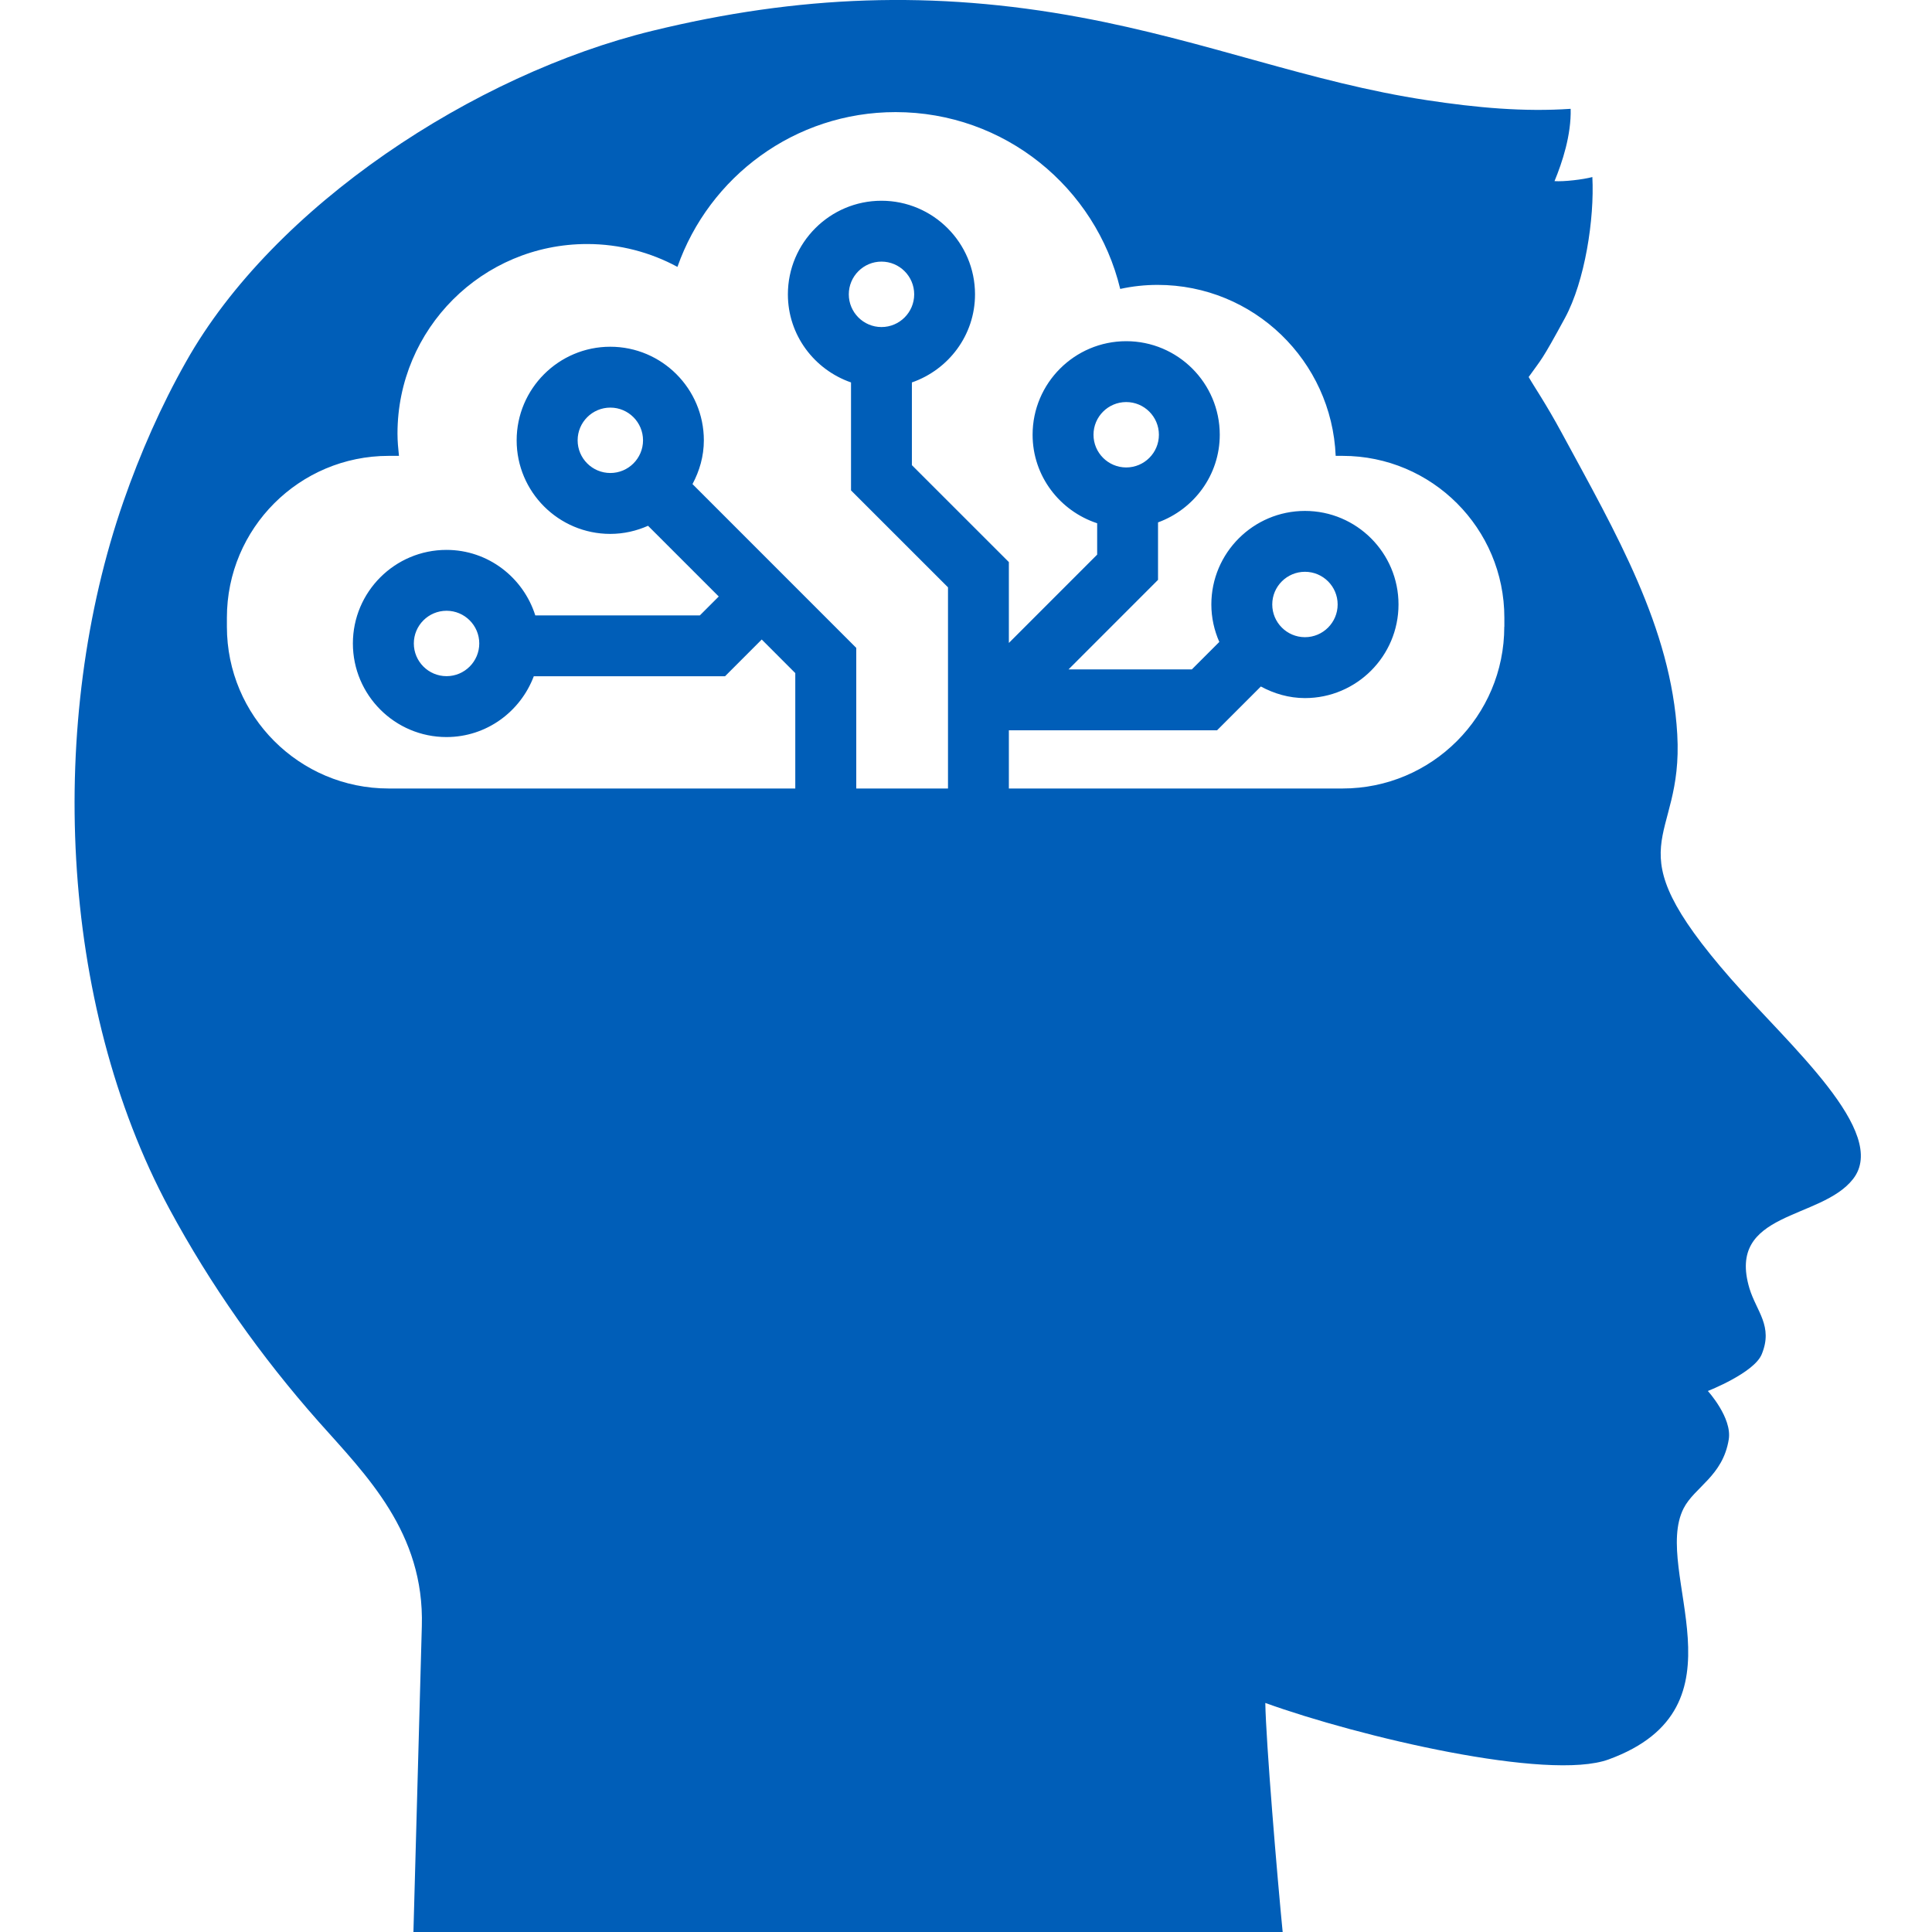<?xml version="1.0" encoding="utf-8"?>
<!-- Generator: Adobe Illustrator 25.0.0, SVG Export Plug-In . SVG Version: 6.00 Build 0)  -->
<svg version="1.1" id="Layer_1" xmlns:svgjs="http://svgjs.com/svgjs"
	 xmlns="http://www.w3.org/2000/svg" xmlns:xlink="http://www.w3.org/1999/xlink" x="0px" y="0px" viewBox="0 0 512 512"
	 style="enable-background:new 0 0 512 512;" xml:space="preserve">
<style type="text/css">
	.st0{fill:#005EB8;}
</style>
<path class="st0" d="M458.7,259.38c-32.15-36.74-12.49-35.13-14.21-64.8c-1.61-28.25-16.25-53.31-30.61-79.85
	c-4.28-7.9-7.27-12.18-8.77-14.82c3.52-4.97,3.21-3.85,9.61-15.62c5.32-9.82,7.84-26.3,7.27-37.37c-2.54,0.67-7.51,1.25-10.03,1.08
	c2.06-4.97,4.46-12.22,4.28-19.16c-12.34,0.84-24.79-0.27-38.07-2.29c-31.01-4.68-57.96-15.65-91.83-21.95
	c-38.9-7.23-74.79-5.88-113.51,3.58C125.84,19.64,72.57,54.44,49.28,95.9c-6.61,11.68-12.14,24.3-16.54,36.93
	c-20.23,58.07-17.26,132.87,12.1,187.44c10.96,20.33,24.27,39.16,39.58,56.47c12.67,14.24,28.08,29.39,27.37,54.21l-2.27,82.62
	h230.55c-1.68-16.97-4.58-52.14-4.75-62.27c24.82,8.96,75,20.81,90.98,14.97c37.89-13.84,11.41-49.78,19.86-66.51
	c2.9-5.69,10.4-8.55,11.98-18.3c0.92-5.75-5.54-12.83-5.54-12.83s12.24-4.78,14.27-9.72c3.09-7.48-1.38-11.33-3.25-17.48
	c-6.14-20.53,18.96-18.04,27.46-28.98C500.76,300.07,474.13,276.98,458.7,259.38z M398.65,166.08c0,23.68-19.19,42.88-42.87,42.88
	h-88.42v-15.43h55.18l11.6-11.6c3.5,1.89,7.44,3.07,11.69,3.07c13.67,0,24.79-11.13,24.79-24.81c0-13.68-11.12-24.79-24.79-24.79
	c-13.68,0-24.81,11.12-24.81,24.79c0,3.53,0.77,6.88,2.11,9.93l-7.28,7.28h-32.68l23.72-23.73v-15.23
	c9.51-3.47,16.36-12.53,16.36-23.23c0-13.68-11.12-24.79-24.79-24.79c-13.68,0-24.81,11.12-24.81,24.79
	c0,10.97,7.21,20.2,17.11,23.46v8.31l-23.4,23.41v-21.43l-25.7-25.69v-21.92c9.7-3.37,16.73-12.51,16.73-23.34
	c0-13.68-11.12-24.81-24.8-24.81c-13.67,0-24.79,11.13-24.79,24.81c0,10.84,7.03,19.97,16.73,23.34v28.61l25.7,25.69v53.32h-24.31
	v-37.27l-43.4-43.41c1.86-3.48,3.01-7.38,3.01-11.59c0-13.68-11.12-24.81-24.8-24.81c-13.68,0-24.81,11.13-24.81,24.81
	c0,13.68,11.13,24.79,24.81,24.79c3.57,0,6.94-0.79,10.01-2.15l18.74,18.74l-5.01,5.01h-43.61c-3.18-10.03-12.47-17.36-23.54-17.36
	c-13.68,0-24.8,11.12-24.8,24.79c0,13.68,11.12,24.81,24.8,24.81c10.61,0,19.6-6.73,23.14-16.11h50.68l9.73-9.74l8.89,8.9v30.58H103
	c-23.67,0-42.87-19.2-42.87-42.88v-2.39c0-23.68,19.2-42.88,42.87-42.88h2.73c-0.21-1.94-0.39-3.9-0.39-5.91
	c0-27.75,22.49-50.23,50.26-50.23c8.64,0,16.82,2.21,23.93,6.06c8.39-23.87,31.08-41.02,57.81-41.02
	c28.88,0,53.05,19.97,59.53,46.86c3.22-0.7,6.51-1.07,9.91-1.07c25.45,0,46.15,20.12,47.19,45.31h1.83
	c23.67,0,42.87,19.2,42.87,42.88V166.08z M337.16,160.19c0-4.78,3.89-8.66,8.67-8.66c4.78,0,8.66,3.88,8.66,8.66
	s-3.89,8.67-8.66,8.67C341.05,168.86,337.16,164.97,337.16,160.19z M298.46,123.88c-4.78,0-8.67-3.89-8.67-8.67
	c0-4.78,3.89-8.66,8.67-8.66c4.77,0,8.66,3.88,8.66,8.66C307.13,119.99,303.24,123.88,298.46,123.88z M224.94,78
	c0-4.78,3.89-8.67,8.66-8.67c4.78,0,8.67,3.89,8.67,8.67c0,4.78-3.89,8.67-8.67,8.67C228.83,86.67,224.94,82.78,224.94,78z
	 M170.41,116.69c0,4.78-3.89,8.66-8.66,8.66c-4.78,0-8.67-3.88-8.67-8.66c0-4.78,3.89-8.67,8.67-8.67
	C166.52,108.02,170.41,111.91,170.41,116.69z M127.01,170.52c0,4.78-3.89,8.67-8.67,8.67c-4.78,0-8.67-3.89-8.67-8.67
	c0-4.78,3.89-8.66,8.67-8.66C123.12,161.86,127.01,165.74,127.01,170.52z"/>
</svg>
